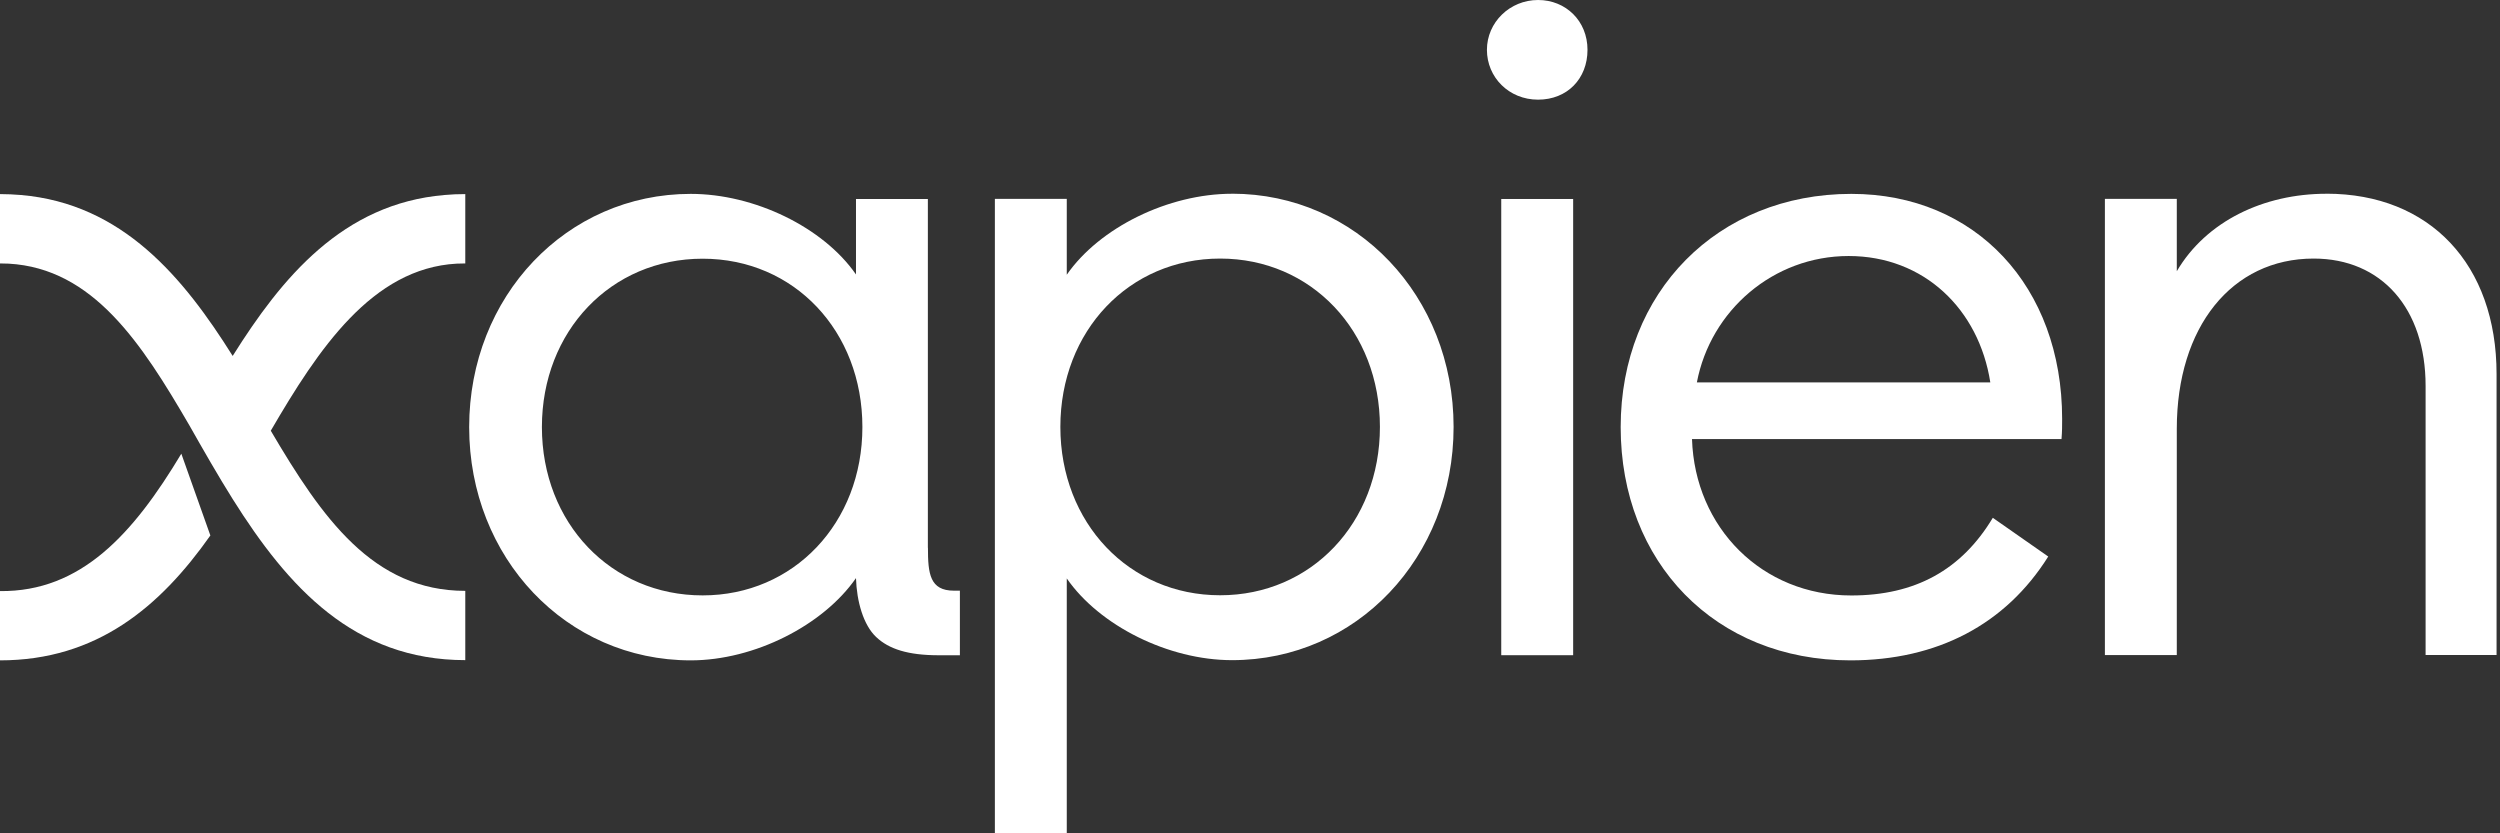 <?xml version="1.0" encoding="UTF-8"?> <svg xmlns="http://www.w3.org/2000/svg" width="96" height="32" viewBox="0 0 96 32" fill="none"><rect x="0" y="0" width="96" height="32" fill="#333333" stroke="none"/><path d="M8.935 13.668C7.05 10.666 4.714 7.82 0.797 7.488C0.537 7.467 0.274 7.453 0 7.453V10.116C0.112 10.116 0.222 10.118 0.331 10.124C3.577 10.306 5.437 13.18 7.267 16.325C7.771 17.215 8.401 18.317 8.935 19.164C11.069 22.562 13.597 25.349 17.867 25.349V22.689C14.323 22.689 12.37 19.891 10.398 16.54C12.23 13.394 14.29 10.306 17.535 10.124C17.645 10.118 17.755 10.116 17.867 10.116V7.453C17.593 7.453 17.33 7.464 17.07 7.488C13.156 7.82 10.819 10.666 8.935 13.668Z" fill="white"></path><path d="M35.63 21.032V7.641H32.87V10.539C31.612 8.726 28.969 7.445 26.523 7.445C21.752 7.445 18.016 11.378 18.016 16.401C18.016 21.425 21.752 25.358 26.523 25.358C28.969 25.358 31.612 24.012 32.87 22.199C32.897 23.102 33.157 24.003 33.645 24.462C34.135 24.926 34.872 25.162 36.047 25.162H36.86V22.682H36.633C35.705 22.682 35.633 22.028 35.633 21.037L35.63 21.032ZM26.981 22.863C23.464 22.863 20.809 20.084 20.809 16.399C20.809 12.713 23.464 9.934 26.981 9.934C30.497 9.934 33.116 12.713 33.116 16.399C33.116 20.084 30.478 22.863 26.981 22.863Z" fill="white"></path><path d="M47.31 7.44C44.864 7.44 42.221 8.738 40.964 10.55V7.636H38.203V31.999H40.964V22.212C42.221 24.026 44.864 25.35 47.31 25.35C52.082 25.35 55.818 21.417 55.818 16.394C55.818 11.37 52.082 7.438 47.31 7.438V7.44ZM46.853 22.858C43.355 22.858 40.718 20.079 40.718 16.394C40.718 12.708 43.355 9.929 46.853 9.929C50.351 9.929 52.989 12.708 52.989 16.394C52.989 20.079 50.351 22.858 46.853 22.858Z" fill="white"></path><path d="M59.062 0C57.977 0 57.098 0.858 57.098 1.913C57.098 2.969 57.941 3.827 59.062 3.827C60.182 3.827 60.96 3.023 60.96 1.913C60.96 0.803 60.127 0 59.062 0Z" fill="white"></path><path d="M60.409 7.641H57.648V25.16H60.409V7.641Z" fill="white"></path><path d="M71.09 7.445C65.96 7.445 62.234 11.212 62.234 16.401C62.234 21.591 65.861 25.358 71.054 25.358C74.39 25.358 77.014 23.979 78.652 21.371L76.524 19.884C75.316 21.892 73.536 22.866 71.09 22.866C67.655 22.866 65.083 20.258 64.973 16.86H79.162C79.186 16.556 79.186 16.363 79.186 16.087C79.186 11.001 75.859 7.445 71.093 7.445H71.09ZM65.16 14.684C65.686 11.921 68.096 9.831 70.988 9.831C73.881 9.831 75.99 11.875 76.428 14.684H65.16Z" fill="white"></path><path d="M89.336 7.44C86.922 7.44 84.718 8.496 83.589 10.415V7.636H80.828V25.154H83.589V16.464C83.589 12.556 85.701 9.929 88.843 9.929C91.456 9.929 93.143 11.848 93.143 14.82V25.152H95.868V14.364C95.868 10.157 93.305 7.438 89.336 7.438V7.44Z" fill="white"></path><path d="M0 22.698V25.358C3.72 25.358 6.149 23.3 8.078 20.562L6.963 17.422C5.117 20.5 3.114 22.73 0 22.698Z" fill="white"></path></svg> 